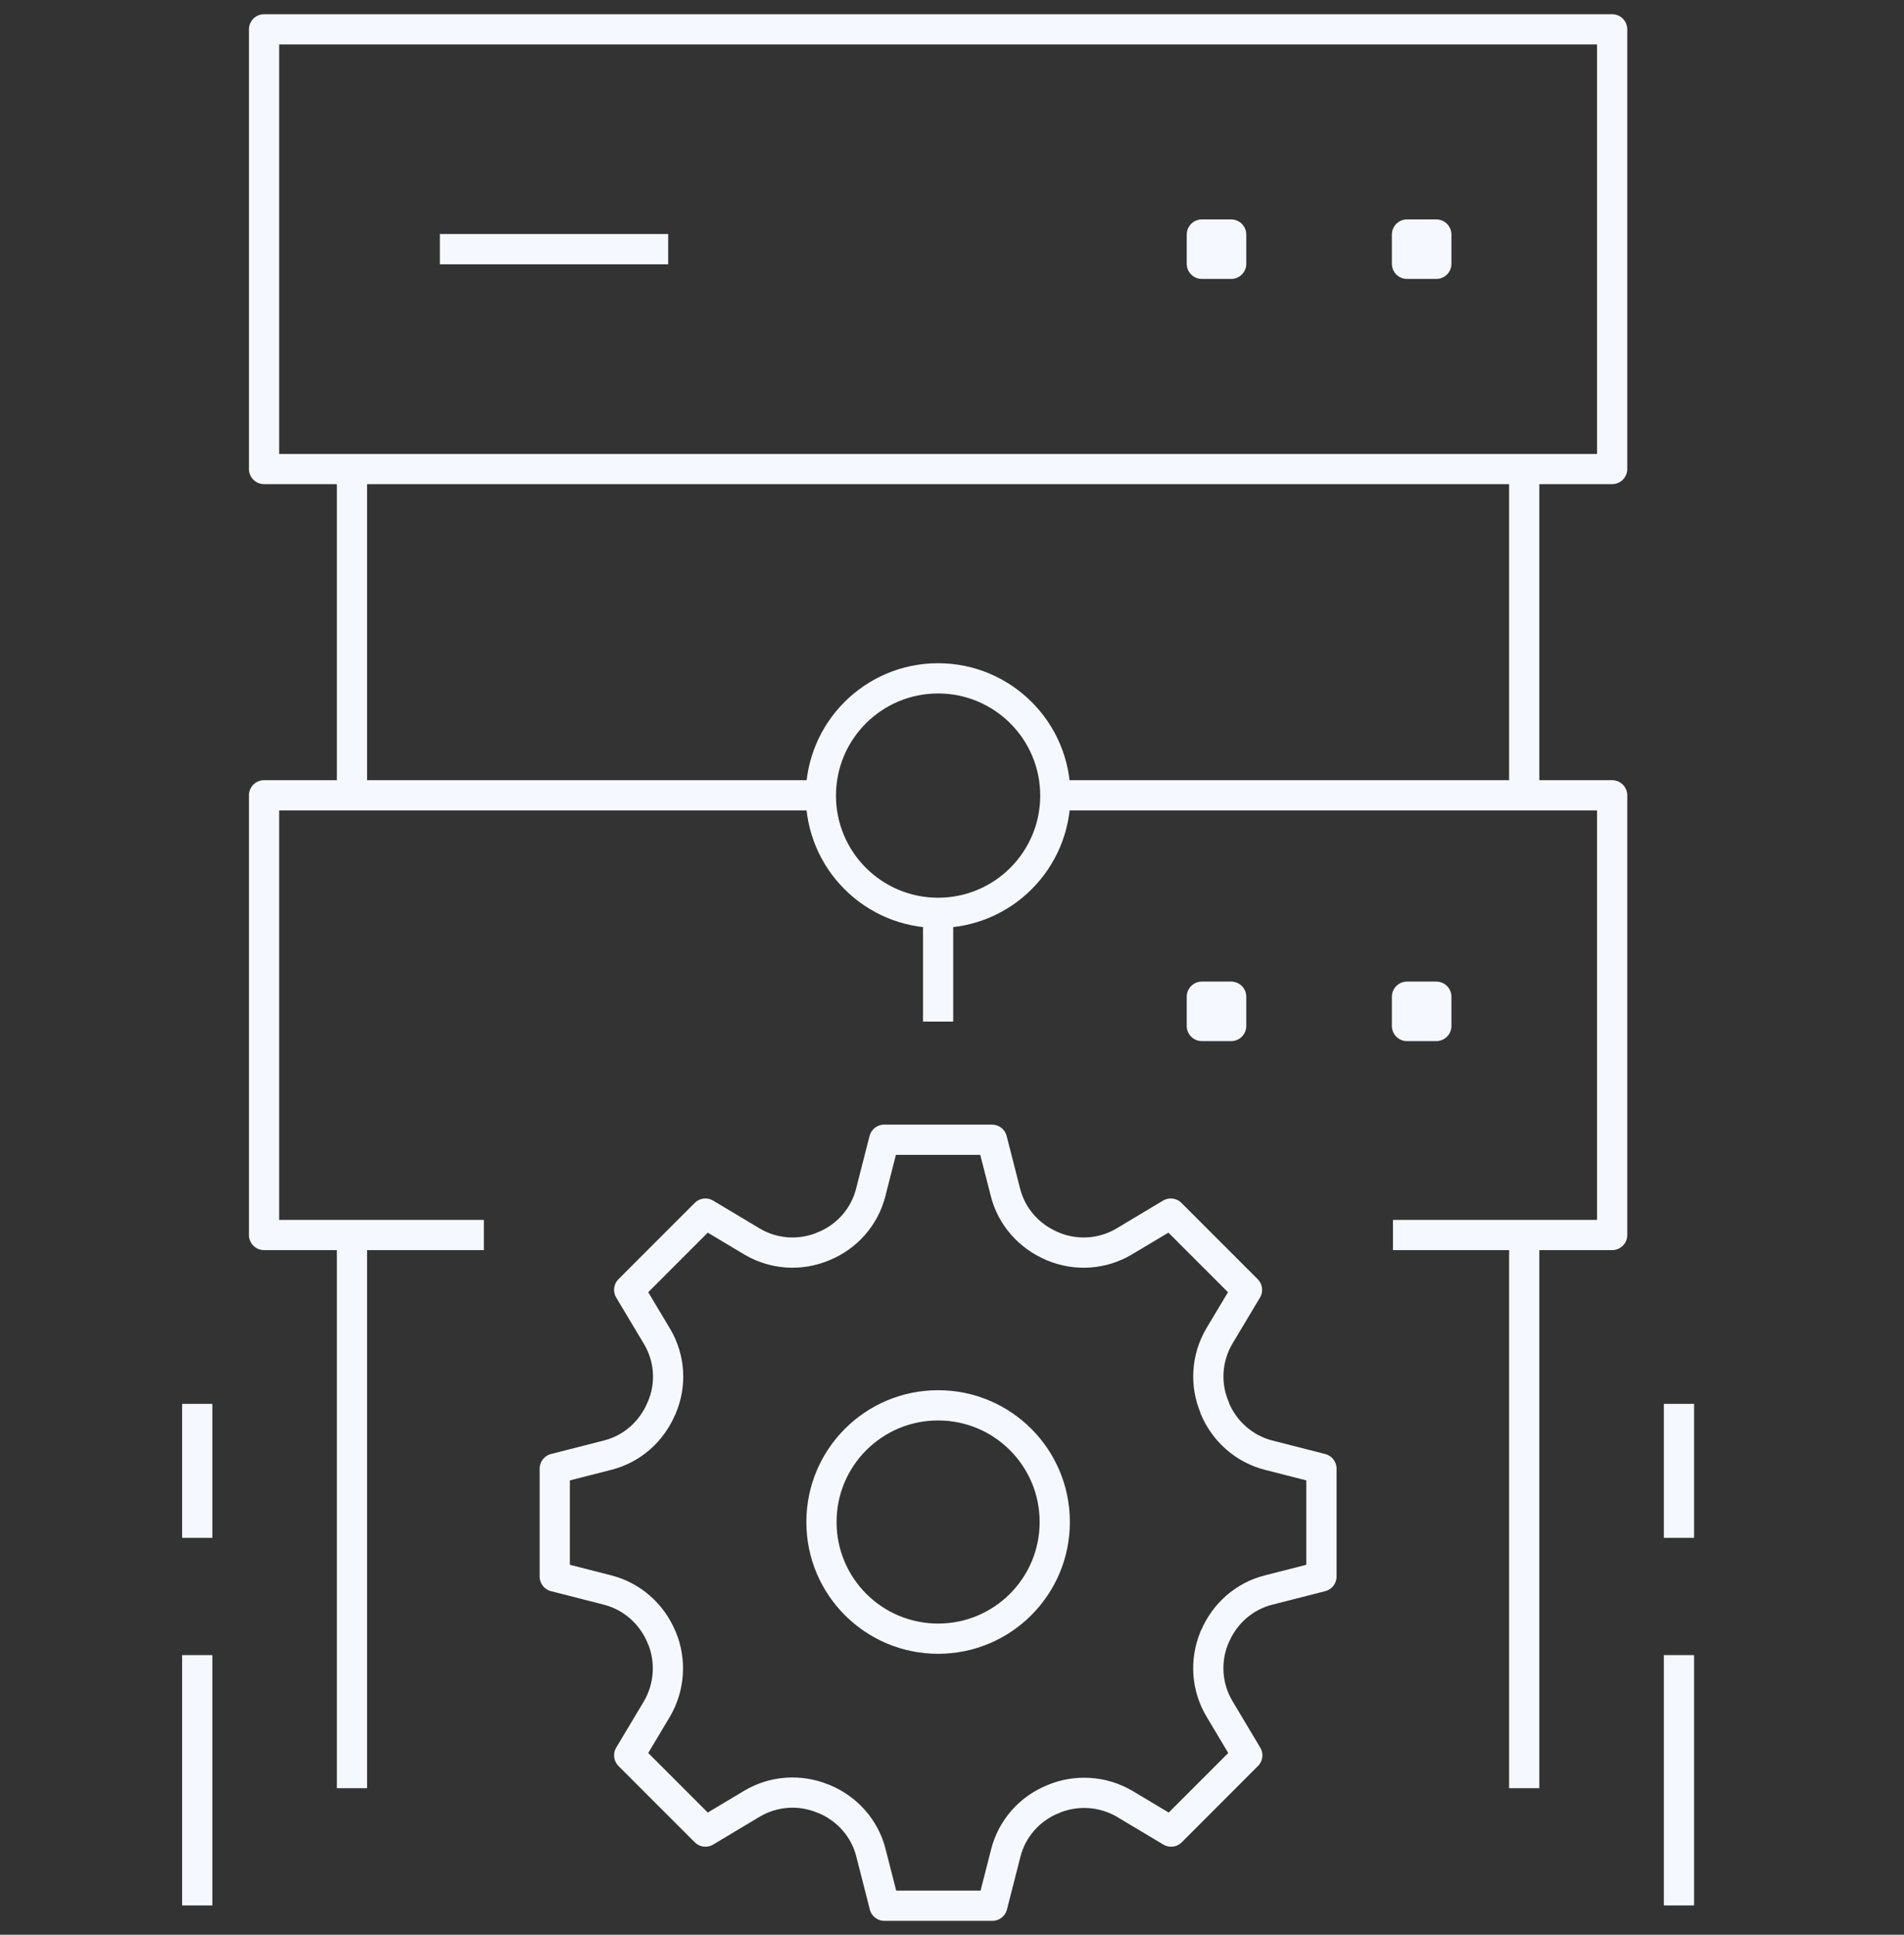<svg width="63" height="64" viewBox="0 0 63 64" fill="none" xmlns="http://www.w3.org/2000/svg">
<rect x="0" y="0" width="63" height="64" fill="#333333" stroke="none"/>
<path d="M53.343 0.97H8.737V15.515H53.343V0.97Z" stroke="#F5F9FF" stroke-linejoin="round"/>
<path d="M34.919 26.308H53.343V40.853H46.09" stroke="#F5F9FF" stroke-linejoin="round"/>
<path d="M16.01 40.853H8.737V26.308H27.161" stroke="#F5F9FF" stroke-linejoin="round"/>
<path d="M11.646 15.515V26.318" stroke="#F5F9FF" stroke-linejoin="round"/>
<path d="M11.646 40.63V59.151" stroke="#F5F9FF" stroke-linejoin="round"/>
<path d="M55.554 46.439V50.87" stroke="#F5F9FF" stroke-linejoin="round"/>
<path d="M55.554 54.749V63.03" stroke="#F5F9FF" stroke-linejoin="round"/>
<path d="M6.526 46.439V50.87" stroke="#F5F9FF" stroke-linejoin="round"/>
<path d="M6.526 54.749V63.03" stroke="#F5F9FF" stroke-linejoin="round"/>
<path d="M50.434 15.515V26.318" stroke="#F5F9FF" stroke-linejoin="round"/>
<path d="M50.434 40.63V59.151" stroke="#F5F9FF" stroke-linejoin="round"/>
<path d="M31.04 33.794V30.206" stroke="#F5F9FF" stroke-linejoin="round"/>
<path d="M31.04 30.196C33.182 30.196 34.919 28.46 34.919 26.318C34.919 24.175 33.182 22.439 31.04 22.439C28.898 22.439 27.161 24.175 27.161 26.318C27.161 28.46 28.898 30.196 31.04 30.196Z" stroke="#F5F9FF" stroke-linejoin="round"/>
<path d="M40.737 7.758H39.767V8.727H40.737V7.758Z" stroke="#F5F9FF" stroke-linejoin="round"/>
<path d="M47.525 7.758H46.555V8.727H47.525V7.758Z" stroke="#F5F9FF" stroke-linejoin="round"/>
<path d="M40.737 32.97H39.767V33.939H40.737V32.97Z" stroke="#F5F9FF" stroke-linejoin="round"/>
<path d="M47.525 32.97H46.555V33.939H47.525V32.97Z" stroke="#F5F9FF" stroke-linejoin="round"/>
<path d="M14.555 8.242H22.109" stroke="#F5F9FF" stroke-linejoin="round"/>
<path d="M27.239 59.501C27.239 59.501 27.258 59.501 27.268 59.51C28.034 59.83 28.616 60.48 28.819 61.294L29.265 63.04H32.834L33.28 61.294C33.484 60.49 34.065 59.83 34.831 59.52C34.831 59.52 34.851 59.52 34.851 59.51C35.617 59.19 36.49 59.248 37.207 59.665L38.749 60.587L41.27 58.065L40.349 56.524C39.922 55.806 39.864 54.933 40.184 54.167C40.184 54.167 40.184 54.148 40.194 54.148C40.514 53.382 41.164 52.8 41.978 52.596L43.724 52.15V48.582L41.978 48.136C41.173 47.932 40.514 47.35 40.194 46.584V46.565C39.864 45.799 39.922 44.926 40.339 44.208L41.261 42.667L38.739 40.145L37.197 41.067C36.48 41.493 35.607 41.551 34.841 41.231C34.841 41.231 34.822 41.231 34.822 41.222C34.056 40.902 33.474 40.252 33.27 39.447L32.824 37.702H29.256L28.81 39.447C28.606 40.252 28.024 40.911 27.258 41.222C27.258 41.222 27.239 41.222 27.239 41.231C26.473 41.551 25.6 41.493 24.882 41.067L23.341 40.145L20.819 42.667L21.741 44.208C22.167 44.926 22.225 45.799 21.896 46.565C21.896 46.565 21.896 46.584 21.886 46.584C21.566 47.35 20.916 47.932 20.102 48.136L18.356 48.582V52.15L20.102 52.596C20.907 52.8 21.566 53.382 21.886 54.148C21.886 54.148 21.886 54.167 21.896 54.167C22.216 54.933 22.157 55.806 21.741 56.524L20.819 58.065L23.341 60.587L24.882 59.665C25.6 59.239 26.473 59.181 27.239 59.501Z" stroke="#F5F9FF" stroke-linejoin="round"/>
<path d="M34.9 50.347C34.9 52.48 33.173 54.206 31.04 54.206C28.907 54.206 27.181 52.48 27.181 50.347C27.181 48.213 28.907 46.487 31.04 46.487C33.173 46.487 34.9 48.213 34.9 50.347Z" stroke="#F5F9FF" stroke-linejoin="round"/>
</svg>
